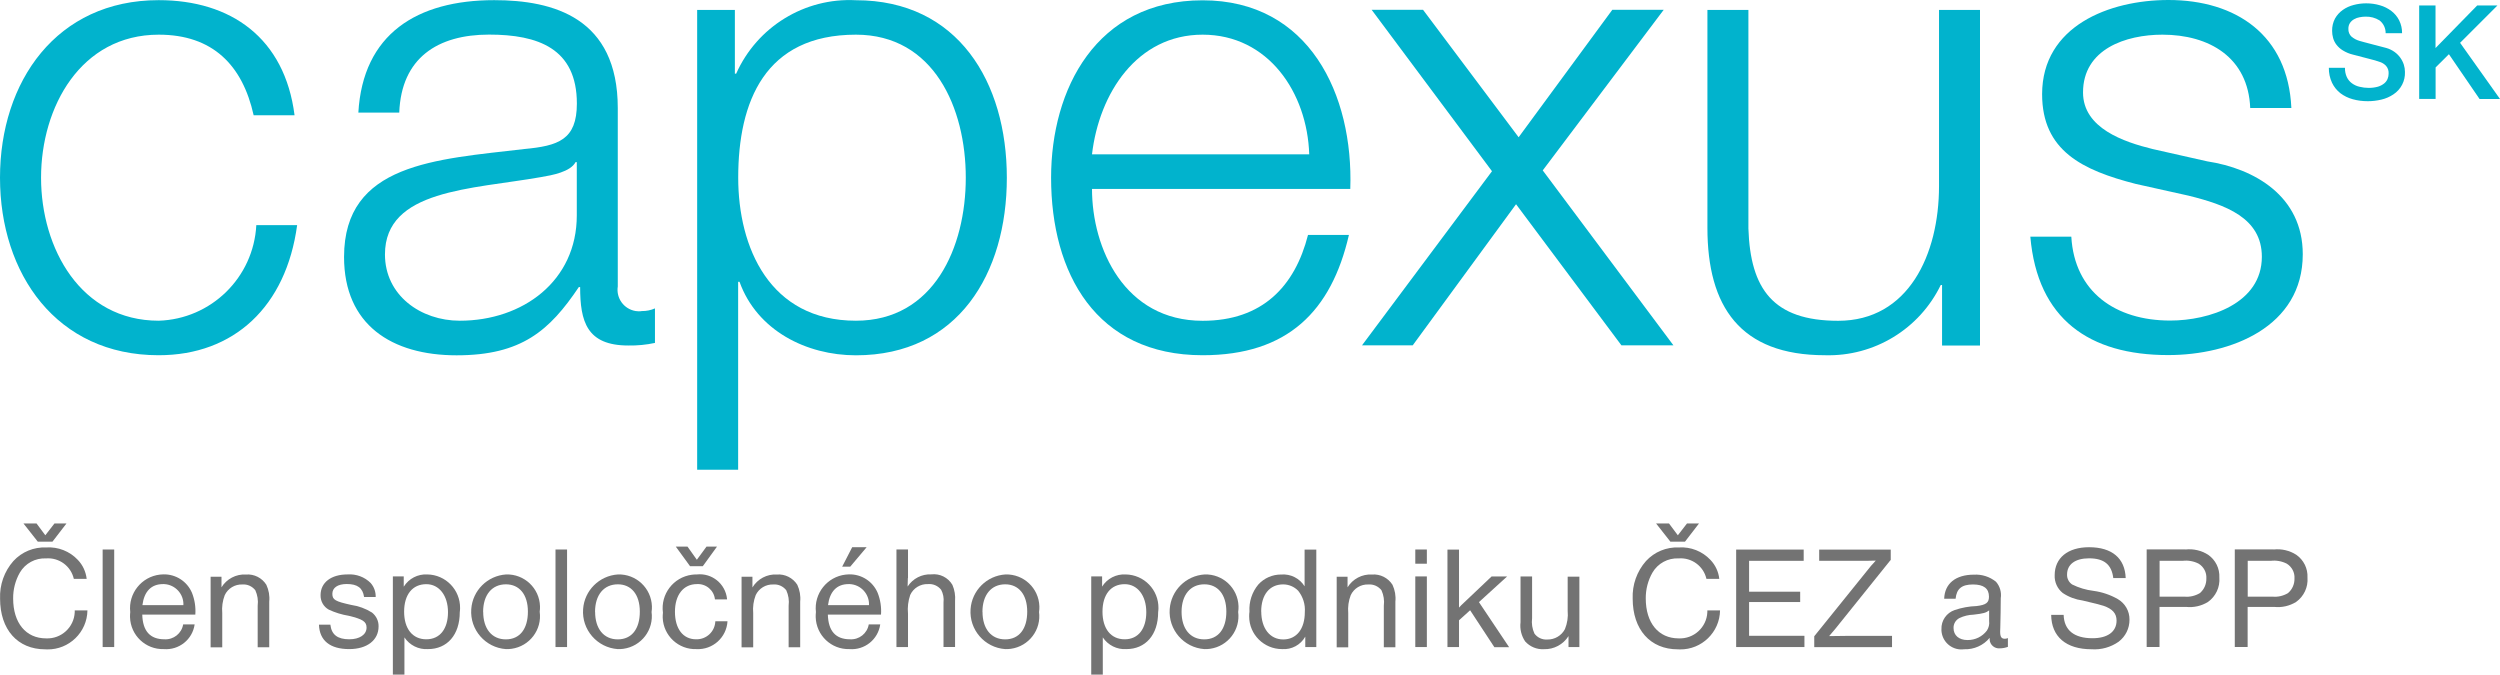 <?xml version="1.0" encoding="UTF-8"?><svg id="Layer_2" xmlns="http://www.w3.org/2000/svg" xmlns:xlink="http://www.w3.org/1999/xlink" viewBox="0 0 328.8 88.72"><defs><style>.cls-1{fill:none;}.cls-2{fill:#01b3cd;}.cls-3{fill:#737373;}.cls-4{clip-path:url(#clippath);}</style><clipPath id="clippath"><rect class="cls-1" width="328.8" height="88.72"/></clipPath></defs><g id="Component_16_1"><g class="cls-4"><g id="Group_1842"><path id="Path_1233" class="cls-2" d="M308.41,8.92c-.01.42.07.83.24,1.21.15.32.38.61.67.82.3.22.64.38,1,.46.4.1.81.15,1.22.15.41,0,.81-.05,1.21-.16.3-.09.57-.23.81-.42.2-.16.35-.36.45-.59.09-.22.14-.45.14-.68.03-.38-.08-.75-.33-1.04-.19-.21-.43-.37-.7-.48-.5-.18-1-.33-1.52-.45-.58-.14-1.3-.33-2.15-.56-.47-.11-.91-.3-1.32-.55-.33-.2-.61-.45-.84-.75-.2-.26-.35-.56-.44-.88-.09-.31-.13-.63-.13-.95-.01-.56.12-1.12.38-1.61.25-.45.6-.83,1.02-1.13.44-.31.93-.53,1.45-.66.53-.14,1.08-.21,1.63-.21.62,0,1.23.08,1.82.26.54.15,1.05.41,1.5.75.43.33.78.75,1.02,1.23.26.53.39,1.1.38,1.69h-2.16c.01-.66-.29-1.29-.81-1.69-.55-.34-1.19-.51-1.84-.49-.26,0-.52.03-.78.08-.25.04-.49.13-.72.26-.22.12-.4.29-.54.49-.15.23-.22.5-.21.78-.02.38.13.76.41,1.02.31.26.67.45,1.06.56.18.04.37.09.54.15.31.09.67.19,1.06.28s.78.21,1.15.3.63.17.8.21c.38.11.74.29,1.06.52.57.41.99.99,1.21,1.66.1.31.15.64.15.96.05,1.19-.53,2.31-1.53,2.96-.48.32-1.01.55-1.57.68-.59.14-1.19.21-1.79.21-.67,0-1.34-.08-1.98-.26-.59-.16-1.14-.43-1.62-.79-.47-.37-.84-.83-1.1-1.37-.29-.62-.43-1.29-.42-1.97h2.16-.03Z"/><path id="Path_1234" class="cls-2" d="M318.16.72h2.16v5.6l5.48-5.6h2.66l-4.91,4.91,5.25,7.39h-2.69l-4.03-5.89-1.75,1.74v4.14h-2.16V.72Z"/><path id="Path_1235" class="cls-2" d="M33.36,15.16c-1.46-6.59-5.39-10.6-12.48-10.6-10.26,0-15.48,9.51-15.48,18.81s5.22,18.81,15.48,18.81c6.89-.22,12.47-5.68,12.83-12.57h5.37c-1.45,10.7-8.29,17.11-18.22,17.11-13.42,0-20.86-10.7-20.86-23.35S7.44.02,20.87.02C30.36.02,37.45,4.99,38.74,15.16h-5.38Z"/><path id="Path_1236" class="cls-2" d="M47.13,14.82C47.72,4.48,54.83.02,65,.02c7.78,0,16.25,2.31,16.25,14.2v23.45c-.24,1.55.81,2.99,2.36,3.24.27.04.54.05.81,0,.59.01,1.18-.11,1.72-.35v4.54c-1.15.25-2.33.36-3.5.34-5.48,0-6.34-3.17-6.34-7.69h-.17c-3.85,5.73-7.53,8.98-16.08,8.98s-14.8-4.03-14.8-12.93c0-12.32,12.06-12.83,23.7-14.2,4.46-.42,6.92-1.2,6.92-5.98,0-7.27-5.13-9.07-11.55-9.07-6.76,0-11.54,3.07-11.81,10.26h-5.38ZM75.87,21.32h-.17c-.68,1.29-3.07,1.72-4.54,1.97-9.15,1.62-20.53,1.62-20.53,10.17,0,5.39,4.71,8.72,9.84,8.72,8.29,0,15.39-5.22,15.39-13.85v-7.02h.01Z"/><path id="Path_1237" class="cls-2" d="M91.69,1.31h4.96v8.38h.17C99.57,3.52,105.83-.32,112.57.03c13.43,0,19.85,10.77,19.85,23.35s-6.41,23.35-19.85,23.35c-6.5,0-13-3.25-15.31-9.67h-.18v24.72h-5.39V1.31ZM112.57,4.56c-11.97,0-15.48,8.8-15.48,18.81,0,9.15,4.11,18.81,15.48,18.81,10.26,0,14.45-9.66,14.45-18.81s-4.19-18.81-14.45-18.81"/><path id="Path_1238" class="cls-2" d="M143.62,24.83c0,7.86,4.28,17.36,14.55,17.36,7.86,0,12.14-4.54,13.86-11.29h5.38c-2.31,10.01-8.04,15.82-19.24,15.82-14.02,0-19.93-10.77-19.93-23.35C138.24,11.75,144.15.04,158.17.04s19.85,12.4,19.42,24.81h-33.97ZM172.19,20.3c-.26-8.13-5.39-15.74-14.02-15.74s-13.61,7.7-14.55,15.74h28.57Z"/><path id="Path_1239" class="cls-2" d="M196.22,22.51l-15.82-21.22h6.76l12.57,16.76,12.32-16.76h6.76l-15.91,21.12,17.19,23.01h-6.84l-13.86-18.56-13.59,18.56h-6.67l17.11-22.92Z"/><path id="Path_1240" class="cls-2" d="M260.38,45.44h-4.96v-7.96h-.17c-2.81,5.8-8.76,9.42-15.21,9.24-11.2,0-15.48-6.41-15.48-16.76V1.31h5.39v28.74c.26,7.96,3.25,12.14,11.81,12.14,9.24,0,13.26-8.72,13.26-17.71V1.31h5.39v44.13h-.03Z"/><path id="Path_1241" class="cls-2" d="M295.95,14.22c-.26-6.67-5.39-9.66-11.55-9.66-4.79,0-10.44,1.88-10.44,7.6,0,4.71,5.38,6.51,9.15,7.44l7.18,1.62c6.16.94,12.57,4.54,12.57,12.22,0,9.58-9.49,13.26-17.7,13.26-10.35,0-17.19-4.71-18.13-15.57h5.39c.42,7.27,5.82,11.03,13,11.03,5.13,0,12.06-2.23,12.06-8.39,0-5.13-4.79-6.84-9.66-8.04l-6.92-1.54c-7.02-1.8-12.32-4.36-12.32-11.81C268.59,3.42,277.41,0,285.19,0c8.9,0,15.74,4.62,16.17,14.2h-5.38l-.02.03Z"/><path id="Path_1242" class="cls-3" d="M11.5,80.28c-.04,2.87-2.41,5.17-5.28,5.13-.09,0-.18,0-.27-.01-3.64,0-5.94-2.6-5.94-6.67-.07-1.81.55-3.58,1.75-4.94,1.11-1.21,2.69-1.86,4.33-1.79,1.56-.1,3.08.5,4.15,1.64.65.68,1.05,1.55,1.16,2.49h-1.69c-.38-1.68-1.94-2.82-3.65-2.69-1.41-.07-2.74.65-3.45,1.87-.59,1.03-.89,2.21-.88,3.4,0,3.21,1.67,5.25,4.33,5.25,1.99.09,3.68-1.45,3.77-3.44,0-.08,0-.16,0-.24h1.69,0ZM4.81,68.85l1.15,1.55,1.2-1.55h1.58l-1.84,2.39h-1.93l-1.88-2.39h1.73Z"/><rect id="Rectangle_1367" class="cls-3" x="13.5" y="72.27" width="1.52" height="12.83"/><path id="Path_1243" class="cls-3" d="M25.6,82.12c-.28,1.99-2.06,3.41-4.06,3.25-2.39.07-4.37-1.81-4.44-4.2,0-.22,0-.45.03-.67-.28-2.44,1.47-4.65,3.91-4.93.15-.02.29-.03.44-.03,1.64-.04,3.13.92,3.77,2.43.36.91.51,1.89.44,2.86h-6.98c.06,2.17,1.03,3.25,2.92,3.25,1.2.07,2.26-.77,2.46-1.96h1.51ZM24.12,79.59c.07-1.46-1.07-2.7-2.53-2.77-.05,0-.1,0-.15,0-1.54,0-2.48.96-2.71,2.77h5.39Z"/><path id="Path_1244" class="cls-3" d="M29.12,77.26c.68-1.12,1.93-1.78,3.24-1.7,1.07-.08,2.1.44,2.67,1.35.32.69.46,1.46.38,2.22v6h-1.52v-5.46c.09-.7-.02-1.4-.31-2.04-.41-.52-1.04-.81-1.7-.76-.98-.04-1.9.51-2.32,1.4-.29.75-.4,1.56-.33,2.37v4.5h-1.53v-9.29h1.43v1.44Z"/><path id="Path_1245" class="cls-3" d="M47.88,78.5c-.17-1.17-.87-1.69-2.27-1.69-1.2,0-1.9.49-1.9,1.29s.41,1,2.48,1.46c.97.14,1.9.48,2.73,1,.56.44.89,1.12.87,1.83,0,1.81-1.52,2.98-3.86,2.98-2.51,0-3.91-1.11-3.98-3.21h1.5c.15,1.31.94,1.92,2.49,1.92,1.35,0,2.27-.61,2.27-1.54,0-.79-.52-1.11-2.34-1.55-.91-.15-1.8-.42-2.63-.81-.69-.38-1.1-1.12-1.08-1.9,0-1.67,1.39-2.73,3.54-2.73,1.14-.08,2.26.33,3.06,1.14.44.51.67,1.16.65,1.83h-1.52v-.02Z"/><path id="Path_1246" class="cls-3" d="M53.11,77.15c.66-1.06,1.85-1.67,3.09-1.6,2.42.04,4.34,2.02,4.31,4.44,0,.18-.02.35-.04.52,0,3-1.67,4.86-4.18,4.86-1.24.08-2.42-.51-3.1-1.54v4.89h-1.52v-12.91h1.43v1.33h0ZM53.15,80.45c0,2.25,1.11,3.63,2.92,3.63s2.85-1.4,2.85-3.57-1.16-3.68-2.85-3.68c-1.82,0-2.92,1.37-2.92,3.62"/><path id="Path_1247" class="cls-3" d="M70.98,80.45c.33,2.37-1.33,4.55-3.7,4.88-.25.03-.49.05-.74.04-2.71-.19-4.76-2.55-4.56-5.26.17-2.45,2.13-4.4,4.59-4.56,2.39-.07,4.38,1.81,4.45,4.19,0,.24,0,.48-.04.71M63.55,80.47c0,2.23,1.14,3.62,2.98,3.62s2.9-1.38,2.9-3.65-1.14-3.59-2.89-3.59c-1.84,0-3,1.39-3,3.63"/><rect id="Rectangle_1368" class="cls-3" x="73.06" y="72.27" width="1.52" height="12.83"/><path id="Path_1248" class="cls-3" d="M85.69,80.45c.33,2.37-1.33,4.55-3.7,4.88-.25.03-.49.05-.74.04-2.71-.19-4.76-2.55-4.56-5.26.17-2.45,2.13-4.4,4.59-4.56,2.39-.07,4.38,1.8,4.46,4.19,0,.24,0,.48-.04.72M78.27,80.47c0,2.23,1.14,3.62,2.98,3.62s2.9-1.38,2.9-3.65-1.14-3.59-2.89-3.59c-1.84,0-3,1.39-3,3.63"/><path id="Path_1249" class="cls-3" d="M95.68,81.72c-.13,2.13-1.95,3.76-4.08,3.65-2.36.09-4.35-1.76-4.44-4.13,0-.22,0-.44.03-.66-.33-2.43,1.37-4.66,3.8-4.99.22-.03.44-.04.67-.04,1.98-.21,3.75,1.23,3.96,3.21,0,.02,0,.05,0,.07h-1.59c-.12-1.19-1.17-2.08-2.37-2.01-1.76,0-2.89,1.4-2.89,3.64s1.06,3.62,2.78,3.62c1.35.04,2.48-1.01,2.53-2.37h1.58ZM92.43,74.47h-1.67l-1.88-2.58h1.54l1.23,1.73,1.27-1.73h1.38l-1.87,2.58"/><path id="Path_1250" class="cls-3" d="M98.96,77.26c.68-1.12,1.92-1.78,3.22-1.7,1.07-.08,2.1.44,2.68,1.35.32.69.46,1.46.38,2.22v6h-1.52v-5.46c.09-.7-.02-1.4-.31-2.04-.41-.52-1.04-.81-1.7-.76-.98-.04-1.9.51-2.32,1.4-.29.75-.4,1.56-.33,2.37v4.5h-1.53v-9.29h1.43v1.44"/><path id="Path_1251" class="cls-3" d="M115.77,82.12c-.28,1.98-2.05,3.41-4.05,3.25-2.39.07-4.37-1.81-4.44-4.2,0-.22,0-.45.03-.67-.28-2.44,1.47-4.65,3.91-4.93.15-.02.29-.03.44-.03,1.64-.04,3.13.92,3.77,2.43.36.91.51,1.89.44,2.86h-6.99c.06,2.17,1.03,3.25,2.92,3.25,1.2.07,2.26-.77,2.46-1.96h1.51ZM114.29,79.59c.07-1.46-1.07-2.7-2.53-2.77-.05,0-.1,0-.15,0-1.54,0-2.48.96-2.71,2.77h5.39ZM111.82,74.53h-1.06l1.32-2.56h1.9l-2.16,2.56"/><path id="Path_1252" class="cls-3" d="M119.4,76.04c0,.1-.01.47-.03,1.1.68-1.05,1.87-1.66,3.12-1.6,1.11-.13,2.2.41,2.77,1.38.29.67.41,1.4.35,2.13v6.04h-1.52v-5.85c.07-.58-.04-1.16-.31-1.67-.41-.52-1.06-.81-1.73-.75-1-.04-1.92.52-2.34,1.43-.27.79-.37,1.63-.29,2.46v4.39h-1.52v-12.83h1.52v3.77h-.01Z"/><path id="Path_1253" class="cls-3" d="M136.65,80.45c.33,2.37-1.33,4.55-3.7,4.88-.25.03-.49.05-.74.04-2.71-.19-4.76-2.55-4.56-5.26.17-2.45,2.13-4.4,4.59-4.56,2.39-.07,4.38,1.8,4.46,4.19,0,.24,0,.48-.04.72M129.22,80.47c0,2.23,1.14,3.62,2.98,3.62s2.9-1.38,2.9-3.65-1.14-3.59-2.89-3.59c-1.84,0-3,1.39-3,3.63"/><path id="Path_1254" class="cls-3" d="M144.95,77.15c.66-1.06,1.85-1.67,3.1-1.6,2.42.04,4.34,2.02,4.31,4.44,0,.18-.02.35-.04.52,0,3-1.67,4.86-4.18,4.86-1.23.08-2.42-.51-3.1-1.54v4.89h-1.52v-12.91h1.43v1.33h0ZM145,80.45c0,2.25,1.11,3.63,2.92,3.63s2.84-1.4,2.84-3.57-1.15-3.68-2.84-3.68c-1.82,0-2.92,1.37-2.92,3.62"/><path id="Path_1255" class="cls-3" d="M162.84,80.45c.33,2.37-1.33,4.55-3.7,4.88-.25.03-.49.05-.74.04-2.71-.19-4.76-2.55-4.56-5.26.17-2.45,2.13-4.4,4.59-4.56,2.38-.08,4.38,1.79,4.46,4.17,0,.25,0,.49-.04.73M155.4,80.47c0,2.23,1.14,3.62,2.98,3.62s2.91-1.38,2.91-3.65-1.14-3.59-2.89-3.59c-1.84,0-3,1.39-3,3.63"/><path id="Path_1256" class="cls-3" d="M173.11,85.1h-1.44v-1.37c-.61,1.09-1.8,1.73-3.05,1.64-2.39,0-4.33-1.92-4.33-4.31,0-.2.01-.41.04-.61-.08-1.29.33-2.57,1.16-3.57.77-.85,1.87-1.33,3.02-1.32,1.23-.1,2.42.5,3.07,1.55v-4.83h1.54v12.83h-.01ZM165.88,80.42c0,2.22,1.14,3.68,2.89,3.68s2.84-1.38,2.84-3.59c.08-1.01-.24-2.02-.87-2.81-.52-.54-1.24-.84-1.98-.84-1.79,0-2.89,1.37-2.89,3.59"/><path id="Path_1257" class="cls-3" d="M177.22,77.26c.68-1.12,1.93-1.78,3.24-1.7,1.07-.08,2.1.44,2.68,1.35.32.69.46,1.46.38,2.22v6h-1.52v-5.46c.09-.7-.02-1.4-.31-2.04-.41-.52-1.05-.81-1.72-.76-.99-.04-1.9.51-2.32,1.4-.29.75-.4,1.56-.33,2.37v4.5h-1.52v-9.29h1.43v1.44h0Z"/><path id="Path_1258" class="cls-3" d="M187.66,74.14h-1.52v-1.87h1.52v1.87ZM187.66,85.1h-1.52v-9.29h1.52v9.29Z"/><path id="Path_1259" class="cls-3" d="M194.51,79.19l3.97,5.93h-1.94l-3.19-4.86-1.46,1.32v3.52h-1.52v-12.82h1.52v7.63c.2-.22.41-.43.63-.63l3.65-3.46h2.04l-3.69,3.36h-.02Z"/><path id="Path_1260" class="cls-3" d="M207.72,85.1h-1.43v-1.44c-.69,1.1-1.92,1.76-3.22,1.72-.94.06-1.85-.32-2.48-1.02-.5-.74-.72-1.63-.61-2.52v-6.02h1.52v5.49c-.09.69.02,1.39.31,2.02.39.53,1.03.83,1.69.78.97.02,1.87-.51,2.32-1.37.31-.76.44-1.58.36-2.4v-4.5h1.54v9.29-.03Z"/><path id="Path_1261" class="cls-3" d="M226.22,80.28c-.04,2.87-2.41,5.17-5.28,5.13-.09,0-.18,0-.27-.01-3.63,0-5.94-2.6-5.94-6.67-.07-1.81.55-3.58,1.75-4.94,1.11-1.21,2.69-1.86,4.33-1.79,1.56-.1,3.08.5,4.15,1.64.65.68,1.06,1.56,1.16,2.49h-1.69c-.38-1.68-1.94-2.82-3.65-2.69-1.41-.07-2.74.65-3.45,1.87-.59,1.03-.89,2.21-.88,3.4,0,3.21,1.67,5.25,4.33,5.25,1.99.09,3.68-1.45,3.77-3.44,0-.08,0-.16,0-.24h1.69-.02ZM219.51,68.85l1.16,1.55,1.2-1.55h1.58l-1.84,2.39h-1.92l-1.88-2.39h1.72,0Z"/><path id="Path_1262" class="cls-3" d="M237.22,73.76h-7.18v4.06h6.72v1.36h-6.72v4.44h7.28v1.48h-8.98v-12.82h8.88v1.49Z"/><path id="Path_1263" class="cls-3" d="M248.63,73.68l-7.28,9.06s-.17.2-.36.42c-.06.08-.24.29-.42.5,1.83-.03,1.98-.03,2.37-.03h5.9v1.48h-10.23v-1.43l7.37-9.14s.21-.26.41-.46l.31-.35c-.9.03-1.37.03-2.27.03h-5.17v-1.48h9.41v1.4h-.02Z"/><path id="Path_1264" class="cls-3" d="M264.09,85.07c-.35.13-.71.2-1.08.2-.67.06-1.27-.44-1.33-1.11,0-.09,0-.18,0-.27-.82,1-2.07,1.55-3.36,1.5-1.43.2-2.76-.8-2.96-2.24-.02-.13-.03-.26-.02-.39-.05-1.14.67-2.17,1.75-2.53.92-.31,1.89-.49,2.86-.52,1.25-.15,1.64-.44,1.64-1.23,0-1.08-.69-1.61-2.1-1.61-1.48,0-2.16.56-2.29,1.88h-1.5c.06-1.99,1.5-3.17,3.91-3.17,1.05-.06,2.08.27,2.9.93.52.59.75,1.39.63,2.17,0,.82-.03,2.95-.06,3.83-.02.26-.02.48-.02.56,0,.69.17.94.61.94.14,0,.28-.03.41-.09v1.2-.02ZM261.61,80.28c-.41.31-.73.41-2.05.56-.64.02-1.27.17-1.84.44-.5.25-.81.77-.79,1.32,0,.96.71,1.58,1.84,1.58,1,.01,1.95-.45,2.55-1.25.24-.37.35-.82.29-1.27v-1.37h0Z"/><path id="Path_1265" class="cls-3" d="M277.94,76.04c-.21-1.79-1.21-2.61-3.19-2.61-1.81,0-2.89.79-2.89,2.13-.02.52.23,1.02.67,1.31.88.44,1.83.72,2.81.84,1.12.15,2.21.52,3.19,1.08.97.56,1.56,1.6,1.54,2.71.01,1.14-.52,2.21-1.43,2.9-1.04.73-2.3,1.08-3.56.99-3.35,0-5.28-1.66-5.31-4.52h1.64c.06,2.01,1.37,3.07,3.8,3.07,1.98,0,3.16-.86,3.16-2.32,0-.94-.53-1.54-1.73-1.95-.35-.12-1.27-.35-2.73-.69-.94-.13-1.83-.46-2.62-.99-.71-.57-1.1-1.44-1.06-2.34,0-2.27,1.73-3.68,4.52-3.68,3.02,0,4.73,1.45,4.82,4.06h-1.64Z"/><path id="Path_1266" class="cls-3" d="M287.43,72.27c1.04-.12,2.1.13,2.98.69.98.68,1.54,1.81,1.48,3,.1,1.26-.47,2.48-1.5,3.21-.86.53-1.88.76-2.89.65h-3.48v5.27h-1.69v-12.83h5.09ZM284.03,78.47h3.27c.7.07,1.41-.1,2.02-.46.57-.48.88-1.19.86-1.94.05-.79-.35-1.53-1.02-1.94-.65-.33-1.39-.46-2.11-.37h-3.02v4.71Z"/><path id="Path_1267" class="cls-3" d="M299.02,72.27c1.04-.12,2.1.13,2.98.69.98.68,1.54,1.81,1.48,3,.1,1.26-.47,2.48-1.5,3.21-.86.53-1.88.76-2.89.65h-3.48v5.27h-1.69v-12.83h5.09ZM295.62,78.47h3.27c.7.07,1.41-.1,2.02-.46.57-.48.88-1.19.86-1.94.05-.79-.35-1.53-1.02-1.94-.65-.33-1.39-.46-2.11-.37h-3.02v4.71Z"/></g></g></g></svg>